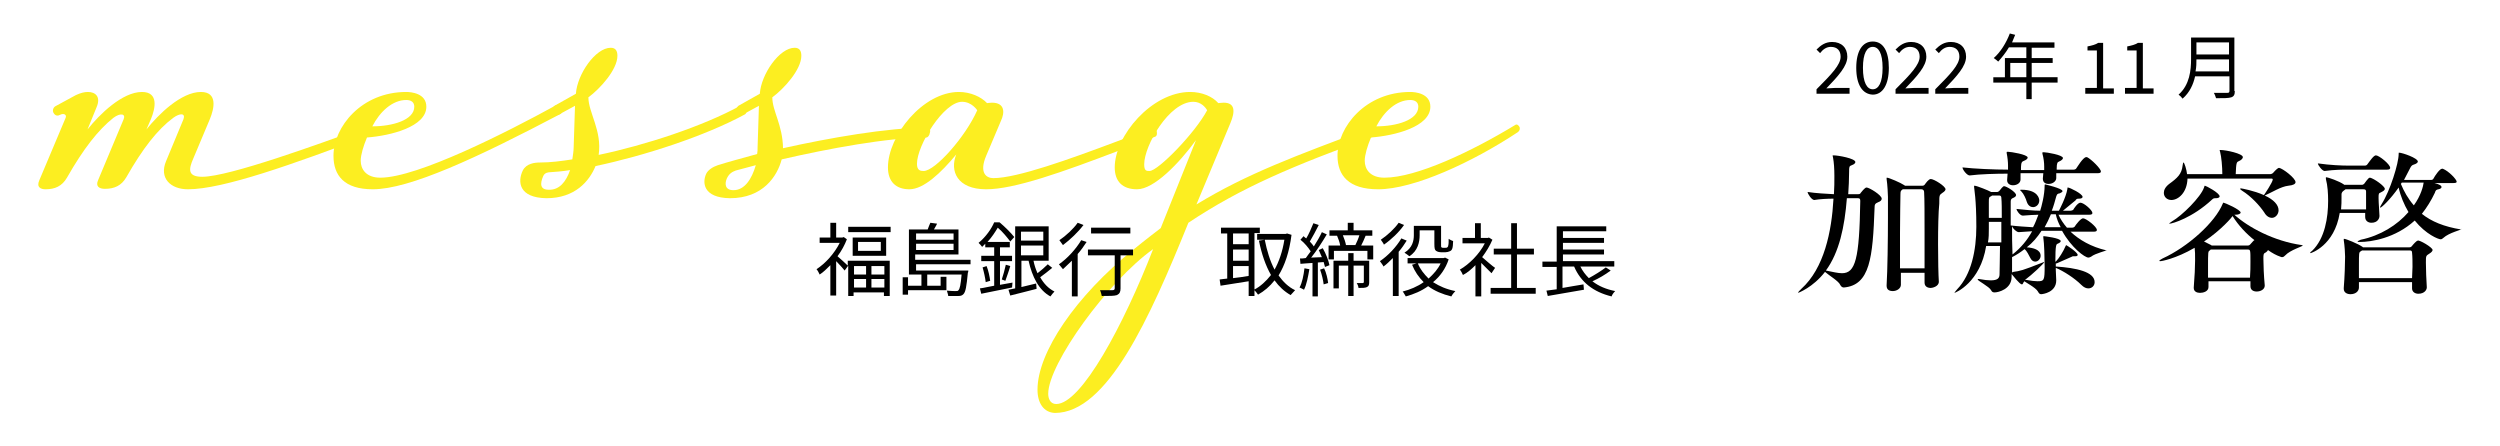 <?xml version="1.0" encoding="utf-8"?>
<!-- Generator: Adobe Illustrator 25.1.0, SVG Export Plug-In . SVG Version: 6.00 Build 0)  -->
<svg version="1.1" id="レイヤー_1" xmlns="http://www.w3.org/2000/svg" xmlns:xlink="http://www.w3.org/1999/xlink" x="0px"
	 y="0px" width="560px" height="100px" viewBox="0 0 560 100" style="enable-background:new 0 0 560 100;" xml:space="preserve">
<style type="text/css">
	.st0{fill:#FCEE21;}
</style>
<g>
	<path class="st0" d="M8.8,40.4l5.9-14c0.3-0.7-0.4-1.1-1.2-0.7c-0.5,0.3-1.1,0.3-1.5-0.4c-0.3-0.5-0.1-1.2,0.4-1.5l4.6-2.5
		c1.1-0.5,1.9-0.7,2.7-0.7c1.6,0,3,1,1.9,3.5l-2,4.9c2.7-3.4,7.8-8.4,12.2-8.4c3.8,0,3,3.7,2,6.1l-1,2.3c2.7-3.4,7.8-8.4,12.2-8.4
		c3.8,0,3,3.7,2,6.1l-3.7,8.8c-1,2.3-1.4,4.1,2,4.1c6,0,26.3-7.4,36.2-11c0.4-0.1,1,0.1,1.1,0.7c0.1,0.5,0.1,1-0.3,1.2
		C65.8,36.7,50,42.4,42.1,42.4c-3.9,0-6.5-2.5-4.9-6.3l3.9-9.4c0.5-1.4-0.8-1.4-2.3-0.3c-3.5,2.6-6.8,6.8-10.5,13.3
		c-1.1,1.9-2.7,2.6-4.8,2.6c-1.2,0-2.2-0.5-1.5-2l5.7-13.6c0.5-1.2-0.7-1.5-2.3-0.3C22,29.1,18.7,33.3,15,39.8
		c-1.1,1.9-2.7,2.6-4.8,2.6C9.2,42.4,8.1,42,8.8,40.4z"/>
	<path class="st0" d="M74.7,34.9c0-6.5,6.3-14.3,16.3-14.3c1.1,0,4.5,0.3,4.5,3.3c0,4.5-8,6.5-13.3,6.9c-0.8,1.9-1.4,3.9-1.4,5.2
		c0,1.9,1.2,3.8,4.4,3.8c8.3,0,28.4-10.2,39.3-16.2c0.4-0.3,1,0,1.2,0.5c0.3,0.4,0.3,1.1-0.1,1.4c-18.8,9.9-33.9,16.9-42.1,16.9
		C77.1,42.4,74.7,39.3,74.7,34.9z M92.8,23.9c0-1-0.7-1.5-1.8-1.5c-3.1,0-5.9,2.6-7.6,5.9C87.9,28.3,92.8,26.9,92.8,23.9z"/>
	<path class="st0" d="M117.1,38.2c0.8-1.6,2.7-1.8,3.9-1.8c2.3,0,4.6-0.3,7.2-0.7c0.1-0.8,0.3-1.8,0.3-2.7l0.3-9.3l-3.5,1.9
		c-0.5,0.3-1.1,0.3-1.5-0.4c-0.3-0.5,0-1.2,0.4-1.5l4.8-2.7c0.3-4.4,4.4-10.3,7.8-10.3c1.1,0,1.5,0.7,1.5,1.8c0,3.1-3.9,7.4-6.5,9.3
		c0,3.4,3.1,7.5,2.3,12.9c10.5-2.2,23.3-6.4,31.7-11c0.4-0.3,1,0,1.2,0.5c0.3,0.4,0.3,1.1-0.1,1.4c-9,4.9-22.6,9.3-33.5,11.6
		c-1.4,3.4-4.6,7.2-11,7.2C116.2,44.3,115.9,40.7,117.1,38.2z M127.7,38.1c-1.8,0.3-3.4,0.4-4.8,0.5c-0.7,0.1-1,0.4-1.2,0.8
		c-0.8,1.8-0.7,3.1,1.2,3.1C125.3,42.6,126.8,40.7,127.7,38.1z"/>
	<path class="st0" d="M158.2,38.9c0.4-0.8,1.4-1.5,2.6-1.9c2.2-0.7,5.2-1.5,8.8-2.5c0.1-0.5,0.1-1,0.1-1.5l0.3-9.3l-3.5,1.9
		c-0.5,0.3-1.1,0.3-1.5-0.4c-0.3-0.5,0-1.2,0.4-1.5l4.8-2.7c0.3-4.4,4.4-10.3,7.8-10.3c1.1,0,1.5,0.7,1.5,1.8c0,3.1-3.9,7.4-6.5,9.3
		c0,3.1,2.3,6.1,2.4,11.4c10.3-2.3,23.4-4.6,32.1-4.6c0.7,0,1,0.5,0.8,1.1c-0.1,0.7-0.5,1.1-0.8,1.1c-8.6,0-22,2.5-32.4,4.9
		c-1,3.8-4.2,8.7-11.6,8.7C157.4,44.3,157.3,40.8,158.2,38.9z M169.3,37l-4.5,1.2c-0.8,0.3-1.5,0.7-2,1.8c-0.5,1.2-0.4,2.6,1.5,2.6
		C166.8,42.6,168.4,40.1,169.3,37z"/>
	<path class="st0" d="M198.9,37.5c0-7.1,7.8-16.9,15.9-16.9c2.6,0,5,1.1,6.3,2.5c0,0,0.7-0.1,1.1-0.1c2.9,0,2.9,2.2,2,4.1l-3.3,7.8
		c-1.6,3.8,0,5,1.6,5c5.3,0,17-4.2,27.9-8.3l7.6-2.9c0.4-0.1,1,0.1,1.1,0.7c0.1,0.5,0.1,1-0.3,1.2l-7.8,3c-13.1,5-23.8,8.8-30.1,8.8
		c-6.5,0-8.2-4.1-6.7-7.8c-3.4,4.1-7.3,7.8-10.5,7.8C200.7,42.4,198.9,40.7,198.9,37.5z M218.9,24.7c0,0-1.2-1.9-3.4-1.9
		c-4.1,0-10.1,9.7-10.1,13.9c0,1.5,0.8,1.6,1.5,1.6C209.5,38.3,216.3,30.6,218.9,24.7z"/>
	<path class="st0" d="M232.4,87.3c0-8.4,8.6-21,21.5-31.4c2.3-1.9,6.1-4.8,6.1-4.8l7.9-19.7c-3.8,5.2-9.4,11-13.2,11
		c-3.3,0-5-1.8-5-4.9c0-7.1,8.3-16.9,16.9-16.9c2.6,0,5,1,6.3,2.5c0.1,0,0.8-0.1,1.2-0.1c2.6,0,2.6,2,1.5,4.6l-7.6,18.2
		c11.3-6.9,22.5-11,38.8-17.1c0.4-0.1,1,0.1,1.1,0.7c0.1,0.5,0.1,1-0.3,1.2c-17.8,6.5-29.4,11.3-41.4,19.3
		c-8.7,21.5-18.2,42.6-29.9,42.6C233.8,92.4,232.4,90.3,232.4,87.3z M258.3,55.8c-10.1,7.2-23.5,25.7-23.5,32.4c0,1,0.4,2.3,1.8,2.3
		C242.2,90.5,251.7,72.8,258.3,55.8z M270.4,24.7c-0.4-0.7-1.4-1.9-3.1-1.9c-5.4,0-11,9.8-11,14c0,1.5,0.5,1.5,1.2,1.5
		C259.4,38.3,267.7,29.8,270.4,24.7z"/>
	<path class="st0" d="M299.6,34.9c0-6.5,6.3-14.3,16.3-14.3c1.1,0,4.5,0.3,4.5,3.3c0,4.5-8,6.5-13.3,6.9c-0.8,1.9-1.4,3.9-1.4,5.2
		c0,1.9,1.2,3.8,4.4,3.8c7.2,0,19.6-5.9,29.3-11.8c0.4-0.3,0.8,0.1,1,0.5c0.1,0.4,0,0.8-0.4,1.1c-10.1,6.7-23.3,12.8-31.3,12.8
		C302.1,42.4,299.6,39.3,299.6,34.9z M317.7,23.9c0-1-0.7-1.5-1.8-1.5c-3.1,0-5.9,2.6-7.6,5.9C312.8,28.3,317.7,26.9,317.7,23.9z"/>
</g>
<g>
	<g>
		<path d="M406.9,20c3.4-3.4,5.4-5.5,5.4-7.3c0-1.3-0.7-2.2-2.2-2.2c-1,0-1.8,0.6-2.4,1.4l-0.8-0.8c1-1,2-1.7,3.5-1.7
			c2.1,0,3.4,1.3,3.4,3.3c0,2.1-2,4.3-4.7,7.1c0.6,0,1.3-0.1,1.9-0.1h3.3v1.3h-7.4V20z"/>
		<path d="M415.8,15.2c0-3.8,1.4-5.9,3.7-5.9c2.3,0,3.6,2.1,3.6,5.9c0,3.8-1.4,6-3.6,6C417.2,21.1,415.8,19,415.8,15.2z M421.7,15.2
			c0-3.3-0.9-4.7-2.2-4.7c-1.3,0-2.2,1.4-2.2,4.7c0,3.3,0.9,4.8,2.2,4.8C420.8,20,421.7,18.5,421.7,15.2z"/>
		<path d="M424.6,20c3.4-3.4,5.4-5.5,5.4-7.3c0-1.3-0.7-2.2-2.2-2.2c-1,0-1.8,0.6-2.4,1.4l-0.8-0.8c1-1,2-1.7,3.5-1.7
			c2.1,0,3.4,1.3,3.4,3.3c0,2.1-2,4.3-4.7,7.1c0.6,0,1.3-0.1,1.9-0.1h3.3v1.3h-7.4V20z"/>
		<path d="M433.5,20c3.4-3.4,5.4-5.5,5.4-7.3c0-1.3-0.7-2.2-2.2-2.2c-1,0-1.8,0.6-2.4,1.4l-0.8-0.8c1-1,2-1.7,3.5-1.7
			c2.1,0,3.4,1.3,3.4,3.3c0,2.1-2,4.3-4.7,7.1c0.6,0,1.3-0.1,1.9-0.1h3.3v1.3h-7.4V20z"/>
		<path d="M460.9,18.5h-5.8v3.7h-1.2v-3.7h-7.4v-1.2h2.6V13h4.8v-2.4H450c-0.7,1.2-1.6,2.3-2.4,3.2c-0.2-0.2-0.7-0.6-1-0.8
			c1.5-1.3,2.8-3.4,3.6-5.5l1.2,0.3c-0.2,0.6-0.5,1.1-0.7,1.7h9.5v1.2h-5.1V13h4.7v1.1h-4.7v3.2h5.8V18.5z M453.9,17.3v-3.2h-3.6
			v3.2H453.9z"/>
		<path d="M467.1,19.7h2.6v-8.4h-2.1v-0.9c1-0.2,1.8-0.4,2.4-0.8h1.1v10.2h2.4v1.2h-6.4V19.7z"/>
		<path d="M476,19.7h2.6v-8.4h-2.1v-0.9c1-0.2,1.8-0.4,2.4-0.8h1.1v10.2h2.4v1.2H476V19.7z"/>
		<path d="M500.6,20.4c0,0.8-0.2,1.2-0.8,1.4c-0.6,0.2-1.7,0.2-3.4,0.2c-0.1-0.3-0.3-0.9-0.5-1.2c1.3,0,2.6,0,3,0
			c0.4,0,0.5-0.1,0.5-0.5v-3.2h-7.7c-0.4,1.8-1.2,3.6-2.8,5c-0.2-0.3-0.6-0.7-0.9-0.9c2.5-2.2,2.8-5.5,2.8-8V8.4h9.7V20.4z
			 M499.3,16v-2.7H492c0,0.8,0,1.7-0.2,2.7H499.3z M492,9.5v2.7h7.3V9.5H492z"/>
	</g>
	<g>
		<path d="M190,58.4h9.3v7.9h-1.3v-0.8h-6.8v0.8H190v-6.8l-0.8,1.1c-0.4-0.5-1.2-1.4-1.9-2.1v7.7h-1.3v-6.8
			c-0.8,0.8-1.6,1.6-2.4,2.1c-0.1-0.3-0.5-1-0.7-1.2c2-1.3,4-3.5,5.2-5.9h-4.5v-1.2h2.4v-3.3h1.3v3.3h1.4l0.3-0.1l0.7,0.5
			c-0.5,1.3-1.2,2.6-2.1,3.8c0.6,0.5,1.9,1.7,2.3,2.1V58.4z M199.5,50.8v1.2H190v-1.2H199.5z M198.5,53.2v4.1H191v-4.1H198.5z
			 M191.3,59.6v1.9h2.7v-1.9H191.3z M191.3,64.4h2.7v-1.9h-2.7V64.4z M197.3,54.2h-5.1v2h5.1V54.2z M198.1,59.6h-2.9v1.9h2.9V59.6z
			 M198.1,64.4v-1.9h-2.9v1.9H198.1z"/>
		<path d="M205.2,59.3v1.3h11.7c0,0,0,0.4-0.1,0.5c-0.3,3.1-0.5,4.3-1,4.8c-0.3,0.3-0.6,0.4-1.1,0.4c-0.4,0-1.3,0-2.3,0
			c0-0.3-0.2-0.8-0.3-1.2c0.9,0.1,1.7,0.1,2,0.1c0.3,0,0.5,0,0.6-0.2c0.3-0.3,0.5-1.2,0.7-3.5h-7.7v2.5h3v-2h1.3v3h-8.6V66h-1.2
			v-3.9h1.2v1.9h3v-2.5h-2.8V51.4h4.2c0.2-0.5,0.4-1.1,0.6-1.5l1.5,0.2c-0.2,0.5-0.5,0.9-0.7,1.3h5.5V57h-9.7v1.2h12.4v1H205.2z
			 M205.2,52.3v1.4h8.4v-1.4H205.2z M213.6,56v-1.4h-8.4V56H213.6z"/>
		<path d="M226.7,64.4c-2.4,0.5-5,1-6.9,1.4l-0.3-1.2c0.9-0.1,2-0.4,3.2-0.6v-5.5h-2.9v-1.2h2.9v-1.9h-2v-0.8
			c-0.2,0.2-0.5,0.5-0.7,0.7c-0.2-0.3-0.6-0.7-0.8-0.9c1.7-1.4,2.9-3.2,3.5-4.6h1.2c1.2,1,2.6,2.4,3.3,3.3l-0.9,1
			c-0.6-0.8-1.7-2.2-2.8-3.1c-0.6,1-1.3,2.1-2.3,3.2h5v1.2h-2.2v1.9h2.7v1.2h-2.7v5.3l2.8-0.5L226.7,64.4z M221,59.6
			c0.4,1,0.7,2.4,0.8,3.3l-1,0.3c-0.1-0.9-0.4-2.3-0.7-3.3L221,59.6z M224.4,62.6c0.3-0.9,0.7-2.3,0.9-3.3l1,0.3
			c-0.3,1.1-0.8,2.4-1.1,3.3L224.4,62.6z M235.7,60c-0.8,0.7-1.9,1.5-2.7,2.1c0.8,1.4,1.8,2.5,3.2,3.2c-0.3,0.3-0.7,0.8-0.9,1.1
			c-2.6-1.4-4.1-4.4-4.9-8h-1.6v5.9c1.1-0.3,2.2-0.5,3.3-0.8l0.1,1.2c-2,0.5-4.2,1.1-5.9,1.5l-0.4-1.3c0.5-0.1,1-0.2,1.5-0.3V50.7
			h7.5v7.7h-3.4c0.2,1,0.5,1.9,0.9,2.8c0.8-0.6,1.7-1.4,2.3-2L235.7,60z M228.7,51.9v2h5v-2H228.7z M228.7,57.2h5V55h-5V57.2z"/>
		<path d="M243.4,54.2c-0.6,0.9-1.2,1.8-2,2.7v9.5h-1.3v-8c-0.7,0.7-1.4,1.3-2,1.9c-0.2-0.3-0.7-0.8-0.9-1.1c1.9-1.3,3.8-3.4,5-5.4
			L243.4,54.2z M242.7,50.4c-1.2,1.6-3,3.3-4.6,4.5c-0.2-0.3-0.6-0.8-0.8-1.1c1.5-1,3.2-2.6,4.1-3.9L242.7,50.4z M253.7,57.2H251
			v7.4c0,0.8-0.2,1.2-0.8,1.5c-0.6,0.2-1.6,0.2-3.4,0.2c-0.1-0.4-0.2-0.9-0.4-1.3c1.3,0,2.5,0,2.8,0c0.3,0,0.5-0.1,0.5-0.4v-7.4h-6
			v-1.3h10.1V57.2z M253.2,52.3h-8.8V51h8.8V52.3z"/>
		<path d="M281,52.3v14h-1.3v-3.3c-2.3,0.4-4.6,0.7-6.3,1l-0.2-1.4c0.5-0.1,1.1-0.1,1.7-0.2V52.3h-1.4V51h8.7v1.2H281z M279.7,52.3
			h-3.5v2.4h3.5V52.3z M279.7,55.9h-3.5v2.5h3.5V55.9z M276.2,62.3c1.1-0.1,2.3-0.3,3.5-0.5v-2.2h-3.5V62.3z M289.3,52.6
			c-0.5,3.9-1.5,6.8-2.9,9.1c1,1.4,2.2,2.6,3.7,3.3c-0.3,0.3-0.7,0.8-1,1.1c-1.4-0.8-2.6-1.9-3.6-3.3c-1.1,1.4-2.3,2.4-3.7,3.2
			c-0.2-0.3-0.6-0.8-0.9-1.1c1.4-0.7,2.7-1.9,3.8-3.3c-1.2-2.1-2.1-4.7-2.7-7.7l1.3-0.2c0.5,2.5,1.2,4.8,2.2,6.7
			c1-1.8,1.8-4.1,2.2-6.7h-6.1v-1.3h6.4l0.3-0.1L289.3,52.6z"/>
		<path d="M293.3,60.3c-0.3,1.7-0.6,3.4-1.2,4.6c-0.2-0.1-0.7-0.4-1-0.5c0.6-1.1,0.9-2.7,1.1-4.3L293.3,60.3z M296.3,55.6
			c0.7,1.2,1.3,2.8,1.5,3.8l-1,0.4c-0.1-0.3-0.2-0.7-0.3-1.1l-1.3,0.1v7.6H294v-7.5c-1,0.1-1.9,0.1-2.7,0.2l-0.1-1.2
			c0.4,0,0.8,0,1.3-0.1c0.3-0.4,0.7-1,1.1-1.5c-0.5-0.8-1.4-1.9-2.3-2.6l0.7-0.8c0.2,0.2,0.4,0.4,0.6,0.5c0.6-1,1.2-2.4,1.6-3.4
			l1.2,0.4c-0.6,1.2-1.4,2.7-2,3.7c0.4,0.4,0.7,0.8,0.9,1.1c0.7-1.1,1.4-2.3,1.8-3.2l1.1,0.5c-1,1.7-2.3,3.7-3.5,5.2l2.4-0.1
			c-0.2-0.5-0.5-1.1-0.7-1.6L296.3,55.6z M296.6,60.1c0.5,1,0.8,2.4,0.9,3.3l-1,0.3c-0.1-0.9-0.4-2.2-0.8-3.3L296.6,60.1z M307.6,55
			v3.1h-1.3v-1.9h-7.5v1.9h-1.2V55h2.6c-0.1-0.7-0.4-1.5-0.7-2.2l0.1,0h-1.8v-1.2h4.1v-1.7h1.3v1.7h4.2v1.2h-1.5
			c-0.3,0.8-0.7,1.6-1,2.2H307.6z M306.7,63.2c0,0.6-0.1,0.9-0.5,1.1c-0.4,0.2-1,0.2-1.9,0.2c0-0.3-0.2-0.8-0.4-1.1
			c0.7,0,1.2,0,1.4,0c0.1,0,0.2-0.1,0.2-0.2v-3.7h-2.3v6.8H302v-6.8h-2.1v5.1h-1.2v-6.2h3.3v-1.7h1.2v1.7h3.5V63.2z M300.8,52.7
			c0.3,0.7,0.6,1.6,0.7,2.2h2.1c0.3-0.6,0.7-1.5,0.9-2.2H300.8z"/>
		<path d="M315.1,53.9c-0.5,0.8-1.1,1.7-1.8,2.5v9.9H312v-8.5c-0.7,0.7-1.4,1.4-2.1,1.9c-0.1-0.3-0.6-0.9-0.8-1.2
			c1.8-1.2,3.7-3.2,4.8-5.1L315.1,53.9z M314.5,50.4c-1.1,1.6-2.9,3.3-4.5,4.4c-0.1-0.3-0.5-0.8-0.7-1.1c1.5-1,3.1-2.5,4-3.8
			L314.5,50.4z M324.5,58.1c-0.7,2.1-1.9,3.8-3.5,5.1c1.4,0.9,3,1.6,5,2c-0.3,0.3-0.7,0.8-0.9,1.2c-2-0.5-3.7-1.2-5.2-2.3
			c-1.5,1.1-3.2,1.8-5,2.3c-0.2-0.3-0.5-0.9-0.7-1.1c1.6-0.4,3.3-1.1,4.7-2.1c-1.1-1.1-2-2.4-2.6-3.9l1-0.3h-2v-1.2h8.1l0.3-0.1
			L324.5,58.1z M318,52.7c0,1.5-0.4,3.5-2.3,4.7c-0.2-0.2-0.8-0.6-1.1-0.8c1.8-1.1,2.1-2.7,2.1-3.9v-2.1h6.1v4.2
			c0,0.4,0,0.6,0.1,0.6c0.1,0.1,0.2,0.1,0.3,0.1h0.6c0.2,0,0.3,0,0.4-0.1c0.1-0.1,0.2-0.2,0.2-0.4c0.1-0.3,0.1-0.8,0.1-1.5
			c0.3,0.2,0.7,0.4,1,0.5c0,0.7-0.1,1.5-0.2,1.7c-0.1,0.3-0.3,0.5-0.6,0.6c-0.2,0.1-0.6,0.2-0.9,0.2h-1c-0.4,0-0.8-0.1-1.1-0.3
			c-0.3-0.2-0.4-0.5-0.4-1.6v-3H318V52.7z M317.6,59c0.5,1.3,1.4,2.4,2.4,3.4c1.1-1,2.1-2.1,2.7-3.4H317.6z"/>
		<path d="M334.1,61.2c-0.5-0.5-1.5-1.5-2.3-2.3v7.5h-1.3v-7c-0.9,0.9-1.8,1.7-2.8,2.2c-0.1-0.3-0.5-1-0.7-1.2
			c2.1-1.2,4.4-3.5,5.6-5.9h-5v-1.2h2.8v-3.3h1.3v3.3h1.6l0.2-0.1l0.8,0.5c-0.6,1.4-1.4,2.7-2.3,3.9c0.8,0.7,2.4,2.1,2.9,2.4
			L334.1,61.2z M344,64.5v1.3h-10.1v-1.3h4.6v-7.5h-3.9v-1.3h3.9v-5.7h1.3v5.7h3.8v1.3h-3.8v7.5H344z"/>
		<path d="M360.8,60.6c-1.2,0.9-2.7,1.8-4.1,2.4c1.4,1.1,3.1,1.8,5.1,2.2c-0.3,0.3-0.7,0.8-0.8,1.2c-4.1-1-6.9-3.2-8.4-6.7h-2.6v4.8
			c1.5-0.3,3.1-0.5,4.7-0.8l0.1,1.2c-2.9,0.5-5.9,1-8.1,1.4l-0.3-1.2c0.6-0.1,1.4-0.2,2.3-0.3v-5h-3.2v-1.2h3.2v-7.9h11.1v1.1h-9.7
			v1.5h9.2v1.1h-9.2v1.5h9.2V57h-9.2v1.5h11.5v1.2H354c0.5,1,1.1,1.8,1.9,2.6c1.3-0.7,2.9-1.7,3.8-2.4L360.8,60.6z"/>
	</g>
	<g>
		<path d="M413,64.4c-0.3,0-0.6-0.2-0.8-0.6c-0.3-0.8-2.5-2.1-3.4-2.9c-2.7,3.5-6,4.7-6,4.7c0,0,0,0,0-0.1c0-0.1,0.3-0.4,0.7-0.8
			c5.1-4.6,6.8-12.8,7.2-20.2c-1.4,0-3.2,0.1-4.3,0.3h0c-0.6,0-1.5-1.4-1.5-1.8c1.9,0.3,4.2,0.4,5.9,0.5c0.1-1.4,0.1-2.8,0.1-4.1
			c0-1.6-0.1-3-0.3-4.1c0-0.2-0.1-0.3-0.1-0.4c0-0.1,0.1-0.1,0.2-0.1c1.1,0,4.9,0.7,4.9,1.5c0,0.2-0.2,0.5-0.8,0.7
			c-0.6,0.2-0.6,0.4-0.6,1.5c0,1.7-0.1,3.4-0.2,5h2.2c0.4,0,0.5-0.1,0.6-0.3c0.1-0.1,0.9-1.2,1.3-1.2c0.6,0,3.4,1.7,3.4,2.5
			c0,0.3-0.2,0.6-0.8,0.8c-0.7,0.3-0.8,0.5-0.8,1.3C419.5,57.7,418.9,63.9,413,64.4L413,64.4z M413.7,44.4
			c-0.5,6.4-1.7,12.1-4.7,16.2c1.5,0.3,2.7,0.6,3.6,0.6c3,0,3.9-3.1,4.1-16.2c0-0.4-0.1-0.6-0.5-0.6H413.7z M434.3,63.1
			c0,1.1-1.5,1.4-1.8,1.4c-0.7,0-1.4-0.3-1.4-1.2v-2.2h-5.3c0,1.2,0,2.1,0,2.7v0c0,0.8-0.9,1.4-1.8,1.4c-0.8,0-1.4-0.3-1.4-1.2v-0.1
			c0.2-3.2,0.3-10.3,0.3-15.1c0-2.2,0-3.9,0-4.7c0-0.4-0.1-2.7-0.3-4c0-0.1,0-0.1,0-0.2c0-0.1,0-0.1,0.1-0.1c0.4,0,3,1.1,3.9,1.7
			l0.1,0.1h3.9c0.1,0,0.3,0,0.5-0.2c0.3-0.4,0.9-1.3,1.4-1.3c0.7,0,3.3,1.6,3.3,2.3c0,0.2-0.2,0.5-0.7,0.8c-0.7,0.5-0.7,0.5-0.7,2.4
			C434,49.3,434.1,60.2,434.3,63.1L434.3,63.1z M431.1,60.2c0-2.3,0-5.2,0-8c0-4,0-7.7-0.1-9.2c0-0.3-0.2-0.6-0.6-0.6h-4.2l-0.1,0.1
			c-0.3,0.2-0.4,0.3-0.4,1.1c0,1.1-0.1,4.7-0.1,8.6c0,2.7,0,5.6,0,7.9H431.1z"/>
		<path d="M471.9,56c0,0.2-2.5,0.7-3.5,1.5c-0.2,0.1-0.4,0.2-0.6,0.2c-0.8,0-3.8-2.2-5.9-6h-3.3c-0.3,0-0.8,0-1.3,0
			c-0.9,1.4-2,2.7-3.3,3.7c1.4,0.1,3.1,0.5,3.1,1.9c0,0.7-0.6,1.3-1.2,1.3c-0.4,0-0.8-0.2-1.1-0.8c-0.4-0.7-0.7-1.5-1.3-2
			c-0.9,0.7-1.8,1.3-2.8,1.8c0,0.8,0,1.5,0,2.1c0,0.4,0,0.9,0,1.3c0,0,0.2,0,0.3-0.1c1.5-0.2,2-0.3,6.3-2c0.3-0.1,0.5-0.2,0.5-0.2
			c0,0,0.1,0,0.1,0c0,0.3-2.8,2.9-4.3,4c0.1,0,0.2,0,0.3,0c1.1,0.2,1.9,0.3,2.5,0.3c1.5,0,1.6-0.2,1.6-3.4c0-1.7-0.1-5.2-0.3-6.4
			c0-0.1,0-0.2,0-0.2c0-0.1,0-0.1,0.1-0.1c0,0,3.8,0.4,3.8,1.1c0,0.2-0.2,0.4-0.7,0.6c-0.3,0.1-0.5,0.3-0.5,4l0.1,0
			c0.7-0.7,1.7-2.3,2.2-3.5c0.1-0.2,0.1-0.2,0.1-0.2c0.1,0,2.6,1.6,2.6,2.2c0,0.2-0.2,0.3-0.5,0.3c-0.1,0-0.2,0-0.3,0
			c-0.1,0-0.2,0-0.2,0c-0.1,0-0.1,0-0.3,0.1c-0.9,0.4-2.5,1.1-3.4,1.5c-0.1,0-0.1,0-0.2,0v0.7c4.6,0.3,8.7,1.2,8.7,3.5
			c0,0.8-0.6,1.4-1.4,1.4c-0.5,0-1-0.2-1.6-0.8c-1.5-1.5-4-3.1-5.7-3.8v0.5c0,0.5,0.1,2.2,0.1,2.3c0,2.7-3,3.1-3.4,3.1
			c-0.3,0-0.5-0.2-0.7-0.6c-0.5-0.9-2.9-2.1-3-2.3l-0.1,0.1c-0.2,0.1-0.2,0.6-0.5,0.6c-0.5,0-2.1-2.1-2.2-2.2l-0.1-0.1V62
			c0,2.8-3,3.5-3.8,3.5c-0.4,0-0.6-0.1-0.8-0.5c-0.4-0.8-3-2.1-3-2.4c0,0,0-0.1,0.1-0.1c0,0,0.1,0,0.2,0c1.1,0.2,2,0.3,2.6,0.3
			c1.6,0,2-0.5,2-1.4c0-1.4,0.1-3.7,0.1-6.3h-3.1c-1.3,8.2-6.9,10.5-7.1,10.5c0,0,0,0,0,0c0-0.1,0.2-0.3,0.6-0.8
			c3.2-3.3,4.3-8.8,4.3-14c0-6.3-0.5-8.5-0.5-8.9c0-0.1,0-0.2,0-0.2c0-0.1,0-0.1,0.1-0.1c0.5,0,3.2,1.1,3.7,1.4h1.4
			c0.2,0,0.4-0.2,0.5-0.3c0.2-0.3,0.8-1,1-1c0.5,0,2.7,1.3,2.7,2c0,0.3-0.3,0.5-0.8,0.7c-0.4,0.2-0.4,0.5-0.4,0.9c0,1,0,3,0,5.2
			c1.6,0.2,3.4,0.3,5,0.4c0.5-0.9,0.8-1.8,1.2-2.8c-1,0-2,0.1-3.5,0.2h0c-0.6,0-1.4-1.1-1.4-1.5v0c2,0.2,3.8,0.4,5.3,0.4
			c0.3-0.9,1-3.5,1-5.7c0-0.2,0.1-0.2,0.1-0.2s3.9,0.9,3.9,1.5c0,0.2-0.2,0.3-0.6,0.5c-0.6,0.1-0.6,0.2-0.8,0.7
			c-0.3,1.1-0.6,2.2-1,3.2h1.6c0.1-0.2,1.6-3,1.9-4.9c0-0.2,0-0.3,0.1-0.3c0.4,0,3.3,1.4,3.3,2.1c0,0.2-0.2,0.4-0.8,0.4h-0.1
			c-0.4,0-0.5,0.1-0.7,0.4c-0.7,0.6-1.8,1.5-2.8,2.3h1.7c0.2,0,0.5-0.1,0.6-0.2c0.1-0.2,1-1.6,1.6-1.6c0.8,0,2.7,1.7,2.7,2.3
			c0,0.2-0.1,0.4-0.7,0.4h-6.9c0.4,0.9,1.1,2,1.9,2.9h1.1c0.3,0,0.5-0.1,0.6-0.2c0.3-0.5,1.4-1.9,1.9-1.9c0.7,0,3.1,1.9,3.1,2.6
			c0,0.2-0.1,0.4-0.7,0.4h-5.2c1.9,1.8,4.6,3.4,8.1,4.2C471.9,56,471.9,56,471.9,56z M470.6,38.4c0,0.2-0.1,0.4-0.7,0.4h-9.3
			c0,0.4,0,0.8,0,1.1v0c0,0.7-0.8,1.3-1.7,1.3c-0.7,0-1.3-0.3-1.3-1.2V40c0-0.4,0.1-0.8,0.1-1.2h-5.1c0,0.5,0,1,0,1.4
			c0,0.8-0.8,1.3-1.7,1.3c-0.7,0-1.3-0.4-1.3-1.1v-0.1l0.1-1.4c-2.6,0-6.2,0.1-8.5,0.4h0c-0.6,0-1.6-1.3-1.6-1.8
			c2.6,0.3,7.2,0.5,10.2,0.5v-0.9c0-0.8-0.1-1.8-0.3-2.8c0-0.1,0-0.2,0-0.2c0-0.1,0.1-0.1,0.3-0.1c0.6,0,4.4,0.6,4.4,1.3
			c0,0.2-0.2,0.5-1,0.8c-0.5,0.2-0.5,0.9-0.5,2h5.2v-0.8c0-0.8-0.1-1.8-0.4-2.9c0-0.1,0-0.2,0-0.2c0-0.1,0.1-0.1,0.3-0.1
			c0.6,0,4.3,0.6,4.3,1.3c0,0.2-0.2,0.5-0.9,0.8c-0.3,0.1-0.5,0.3-0.5,1.6V38h3.8c0.2,0,0.5-0.1,0.6-0.3c0.1-0.1,1.5-2.5,2.2-2.5
			c0.1,0,0.2,0,0.2,0C468.5,35.7,470.6,37.8,470.6,38.4z M448.4,49.7h-2.9v1.5c0,1.1,0,2.1-0.2,3.1h3V49.7z M448.3,44.3
			c0-0.2-0.1-0.5-0.4-0.5h-1.7l-0.1,0.1c-0.6,0.3-0.6,0.3-0.6,1.4v3.5h2.9C448.4,46.9,448.4,45.3,448.3,44.3z M452.2,52L452.2,52
			c-0.5,0-1.3-0.8-1.5-1.3c0,2.1,0,4.3,0.1,6.3c1.9-1.5,3.3-3.2,4.4-5.2C454.2,51.9,453.2,51.9,452.2,52z M456.8,44.9
			c0,0.9-0.7,1.5-1.4,1.5c-0.5,0-1.1-0.3-1.4-1.2c-0.2-0.7-0.7-1.8-1.2-2.3c-0.2-0.2-0.3-0.3-0.3-0.3c0-0.1,0.1-0.1,0.3-0.1
			C456.5,42.5,456.8,44.5,456.8,44.9z M460.5,48h-1.1c-0.4,1-0.9,2-1.4,2.9h3.6C461.1,50,460.7,49,460.5,48z"/>
		<path d="M515.8,55c0,0.2-2.8,1-3.9,2.2c-0.2,0.2-0.4,0.4-0.7,0.4c-0.1,0-0.2,0-0.4-0.1c-0.9-0.3-1.8-0.8-2.8-1.5
			c0,0.2-0.2,0.3-0.4,0.5c-0.6,0.3-0.6,0.4-0.6,1.5c0,1.4,0.1,3.8,0.3,5.9V64c0,0.8-0.9,1.3-1.8,1.3c-0.7,0-1.4-0.3-1.4-1.2v-1.1
			h-9.4v1.3c0,1-1.2,1.3-1.9,1.3c-0.7,0-1.4-0.3-1.4-1.1v-0.1c0.2-2.6,0.3-4.5,0.3-6c0-1.5,0-2.1-0.1-2.9c-4.3,2.5-7.5,3-7.6,3
			c-0.2,0-0.3,0-0.3-0.1c0-0.1,0.2-0.2,0.7-0.5c5.7-2.6,11.8-8.1,13.5-12.3c0.1-0.1,0-0.2,0.1-0.2c0.4,0,3.9,1.6,3.9,2.2
			c0,0.3-0.5,0.5-1.2,0.5h-0.2c3.1,2.8,8.8,5.9,15.1,6.8C515.8,54.9,515.8,55,515.8,55z M514.2,40.8c0,0.4-0.5,0.7-1.6,0.8
			c-1.7,0.2-3.5,1.4-5.3,2.2h0c2,0.9,3.1,2.1,3.1,3.3c0,0.9-0.7,1.7-1.5,1.7c-0.5,0-1.2-0.3-1.7-1.2c-1-1.5-2.9-3.6-5-4.9
			c-0.3-0.2-0.4-0.3-0.4-0.4c0-0.1,0.1-0.1,0.2-0.1c0.1,0,2.9,0.5,5.1,1.5c0,0,0-0.1,0.1-0.1c0,0,1.9-2.8,1.9-3.4
			c0-0.1-0.1-0.2-0.2-0.2H490c-0.1,3.2-2.1,4.8-3.6,4.8c-1,0-1.7-0.7-1.7-1.6c0-0.6,0.3-1.3,1.2-2c1.8-1.3,2.8-2.2,3-4.1
			c0.1-0.5,0.1-0.7,0.2-0.7c0.2,0,0.7,1.6,0.8,2.6h7.9c0-1.6-0.2-3.9-0.5-5c0-0.1-0.1-0.2-0.1-0.3c0-0.1,0-0.1,0.2-0.1
			c1.2,0,5,0.8,5,1.6c0,0.2-0.2,0.6-0.9,0.9c-0.5,0.2-0.6,0.3-0.7,2.9h7.8c0.1,0,0.4-0.1,0.5-0.2c0.8-0.9,1.2-1.2,1.4-1.2
			C511.3,37.7,514.2,39.9,514.2,40.8z M497.2,44c0,0.2-0.3,0.4-0.8,0.4h-0.1c-0.3,0-0.5,0-0.8,0.3c-4.4,4.1-8.9,5.4-9.5,5.4
			c-0.1,0-0.1,0-0.1,0c0-0.1,0.2-0.2,0.6-0.5c2.3-1.3,6.5-5.5,7.2-7.6c0.1-0.3,0.1-0.4,0.2-0.4C494.1,41.6,497.2,43.2,497.2,44z
			 M500.1,48.4c-0.1,0.2-2.5,3.1-6.4,5.7c0.6,0.3,1.2,0.6,1.6,0.8l0.1,0.1h8.1c0.1,0,0.3,0,0.5-0.2c0.7-0.8,0.9-1,1-1
			C503.2,52.4,501.4,50.5,500.1,48.4z M504.1,58.6c0-2.6,0-2.7-0.6-2.7h-8.3l-0.2,0.2c-0.4,0.2-0.4,0.3-0.4,3.8c0,0.7,0,1.5,0,2.3
			h9.4C504.1,60.9,504.1,59.7,504.1,58.6z"/>
		<path d="M534.2,42.3c0,0.3-0.3,0.5-0.9,0.8c-0.5,0.2-0.5,0.3-0.5,1.3c0,1.1,0.2,3.3,0.2,3.9v0.1c0,0.5-0.4,1.5-1.8,1.5
			c-0.7,0-1.4-0.4-1.4-1.3v-0.1c0-0.2,0-0.5,0-0.8h-5.7c-1.2,7.4-6.5,9-6.5,9c-0.1,0-0.1,0-0.1-0.1c0-0.1,0.1-0.2,0.4-0.4
			c2.9-2.8,3.6-7.5,3.6-11.2c0-1.6-0.1-3.4-0.5-4.9c0-0.1,0-0.2,0-0.3c0,0,0-0.1,0-0.1c0.5,0,3,0.9,4,1.6l0.1,0.1h4
			c0.2,0,0.5-0.2,0.6-0.4c0.2-0.3,0.6-0.8,0.8-1c0.1-0.1,0.2-0.2,0.4-0.2C531.8,40,534.2,41.7,534.2,42.3z M535.4,37.6
			c0,0.2-0.1,0.4-0.7,0.4h-8.6c-1.5,0-3,0-5.4,0.3h0c-0.5,0-1.5-1.3-1.5-1.7c2.8,0.4,5.4,0.5,7,0.5h3.6c0.1,0,0.4-0.1,0.5-0.3
			c0.6-0.8,1.4-2,1.9-2C532.9,34.8,535.4,36.8,535.4,37.6z M530,44.7c0-0.7,0-1.4,0-1.8c0-0.4-0.2-0.5-0.6-0.5h-4l-0.4,0.3
			c-0.3,0.2-0.5,0.5-0.5,0.8v0.6c0,0.9,0,1.9-0.1,2.8h5.6C530,46.2,530,45.4,530,44.7z M544.9,56c0,0.2-0.2,0.5-0.7,0.8
			c-0.8,0.5-0.8,0.5-0.8,2c0,1.5,0.1,4,0.2,5.5v0.1c0,0.5-0.5,1.4-1.9,1.4c-0.7,0-1.4-0.4-1.4-1.2v-1.4h-11.9c0,0.4,0,0.8,0,1.2
			c0,0.8-0.7,1.5-1.9,1.5c-0.8,0-1.5-0.4-1.5-1.2v-0.2c0.2-2.4,0.3-5.6,0.3-7c0-0.6-0.1-2.5-0.3-3.7c0-0.1,0-0.1,0-0.2
			s0-0.1,0.1-0.1c0.4,0,3.1,1.1,4.1,1.8l0.1,0.1h10.4c0.1,0,0.3,0,0.5-0.2c0.4-0.5,1.1-1.3,1.4-1.3C541.9,53.7,544.9,55.4,544.9,56z
			 M551.4,51.3c0,0.2-2.8,0.8-4.1,2c-0.2,0.2-0.4,0.3-0.6,0.3c-0.5,0-3.3-1.1-5.8-4.2c-4.4,4-9.8,4.8-12.3,4.8c-0.3,0-0.5,0-0.5-0.1
			c0-0.1,0.3-0.2,0.7-0.4c4.4-0.9,8.2-3.3,10.7-6.2c-1-1.7-1.8-3.6-2.2-5.5c-1.9,2.7-3.8,4.5-4.1,4.5c0,0-0.1,0-0.1,0
			c0-0.1,0.1-0.3,0.4-0.8c1.9-3,3.8-9.1,3.8-11.2c0-0.3,0-0.3,0.1-0.3c0.7,0,4.2,1.2,4.2,2c0,0.2-0.3,0.5-1,0.7
			c-0.3,0.1-0.5,0.3-0.7,0.7c-0.4,0.8-0.9,1.7-1.4,2.7h6.1c0.2,0,0.4-0.1,0.5-0.3c0.3-0.6,1.4-2.2,1.9-2.2c0.1,0,0.2,0,0.2,0
			c1.3,0.5,3.1,2.4,3.1,2.9c0,0.2-0.2,0.3-0.7,0.3h-4.3c1.2,0.3,1.6,0.6,1.6,0.9c0,0.2-0.2,0.4-0.7,0.5c-0.4,0.1-0.6,0.1-0.8,0.8
			c-0.8,1.7-1.8,3.3-2.9,4.7c2.1,1.7,5,2.9,8.8,3.5C551.4,51.2,551.4,51.2,551.4,51.3z M540.4,59.8c0-1.2,0-2.3-0.1-3.2
			c0-0.4-0.2-0.5-0.5-0.5h-10.7l-0.3,0.2c-0.4,0.2-0.4,0.4-0.4,3.1c0,0.9,0,1.9,0,2.9h11.9C540.3,61.5,540.4,60.7,540.4,59.8z
			 M538,40.9l-0.2,0.3c0.7,1.7,1.6,3.3,2.9,4.8c1.6-2.2,2.1-4.3,2.2-5.1H538z"/>
	</g>
</g>
</svg>
